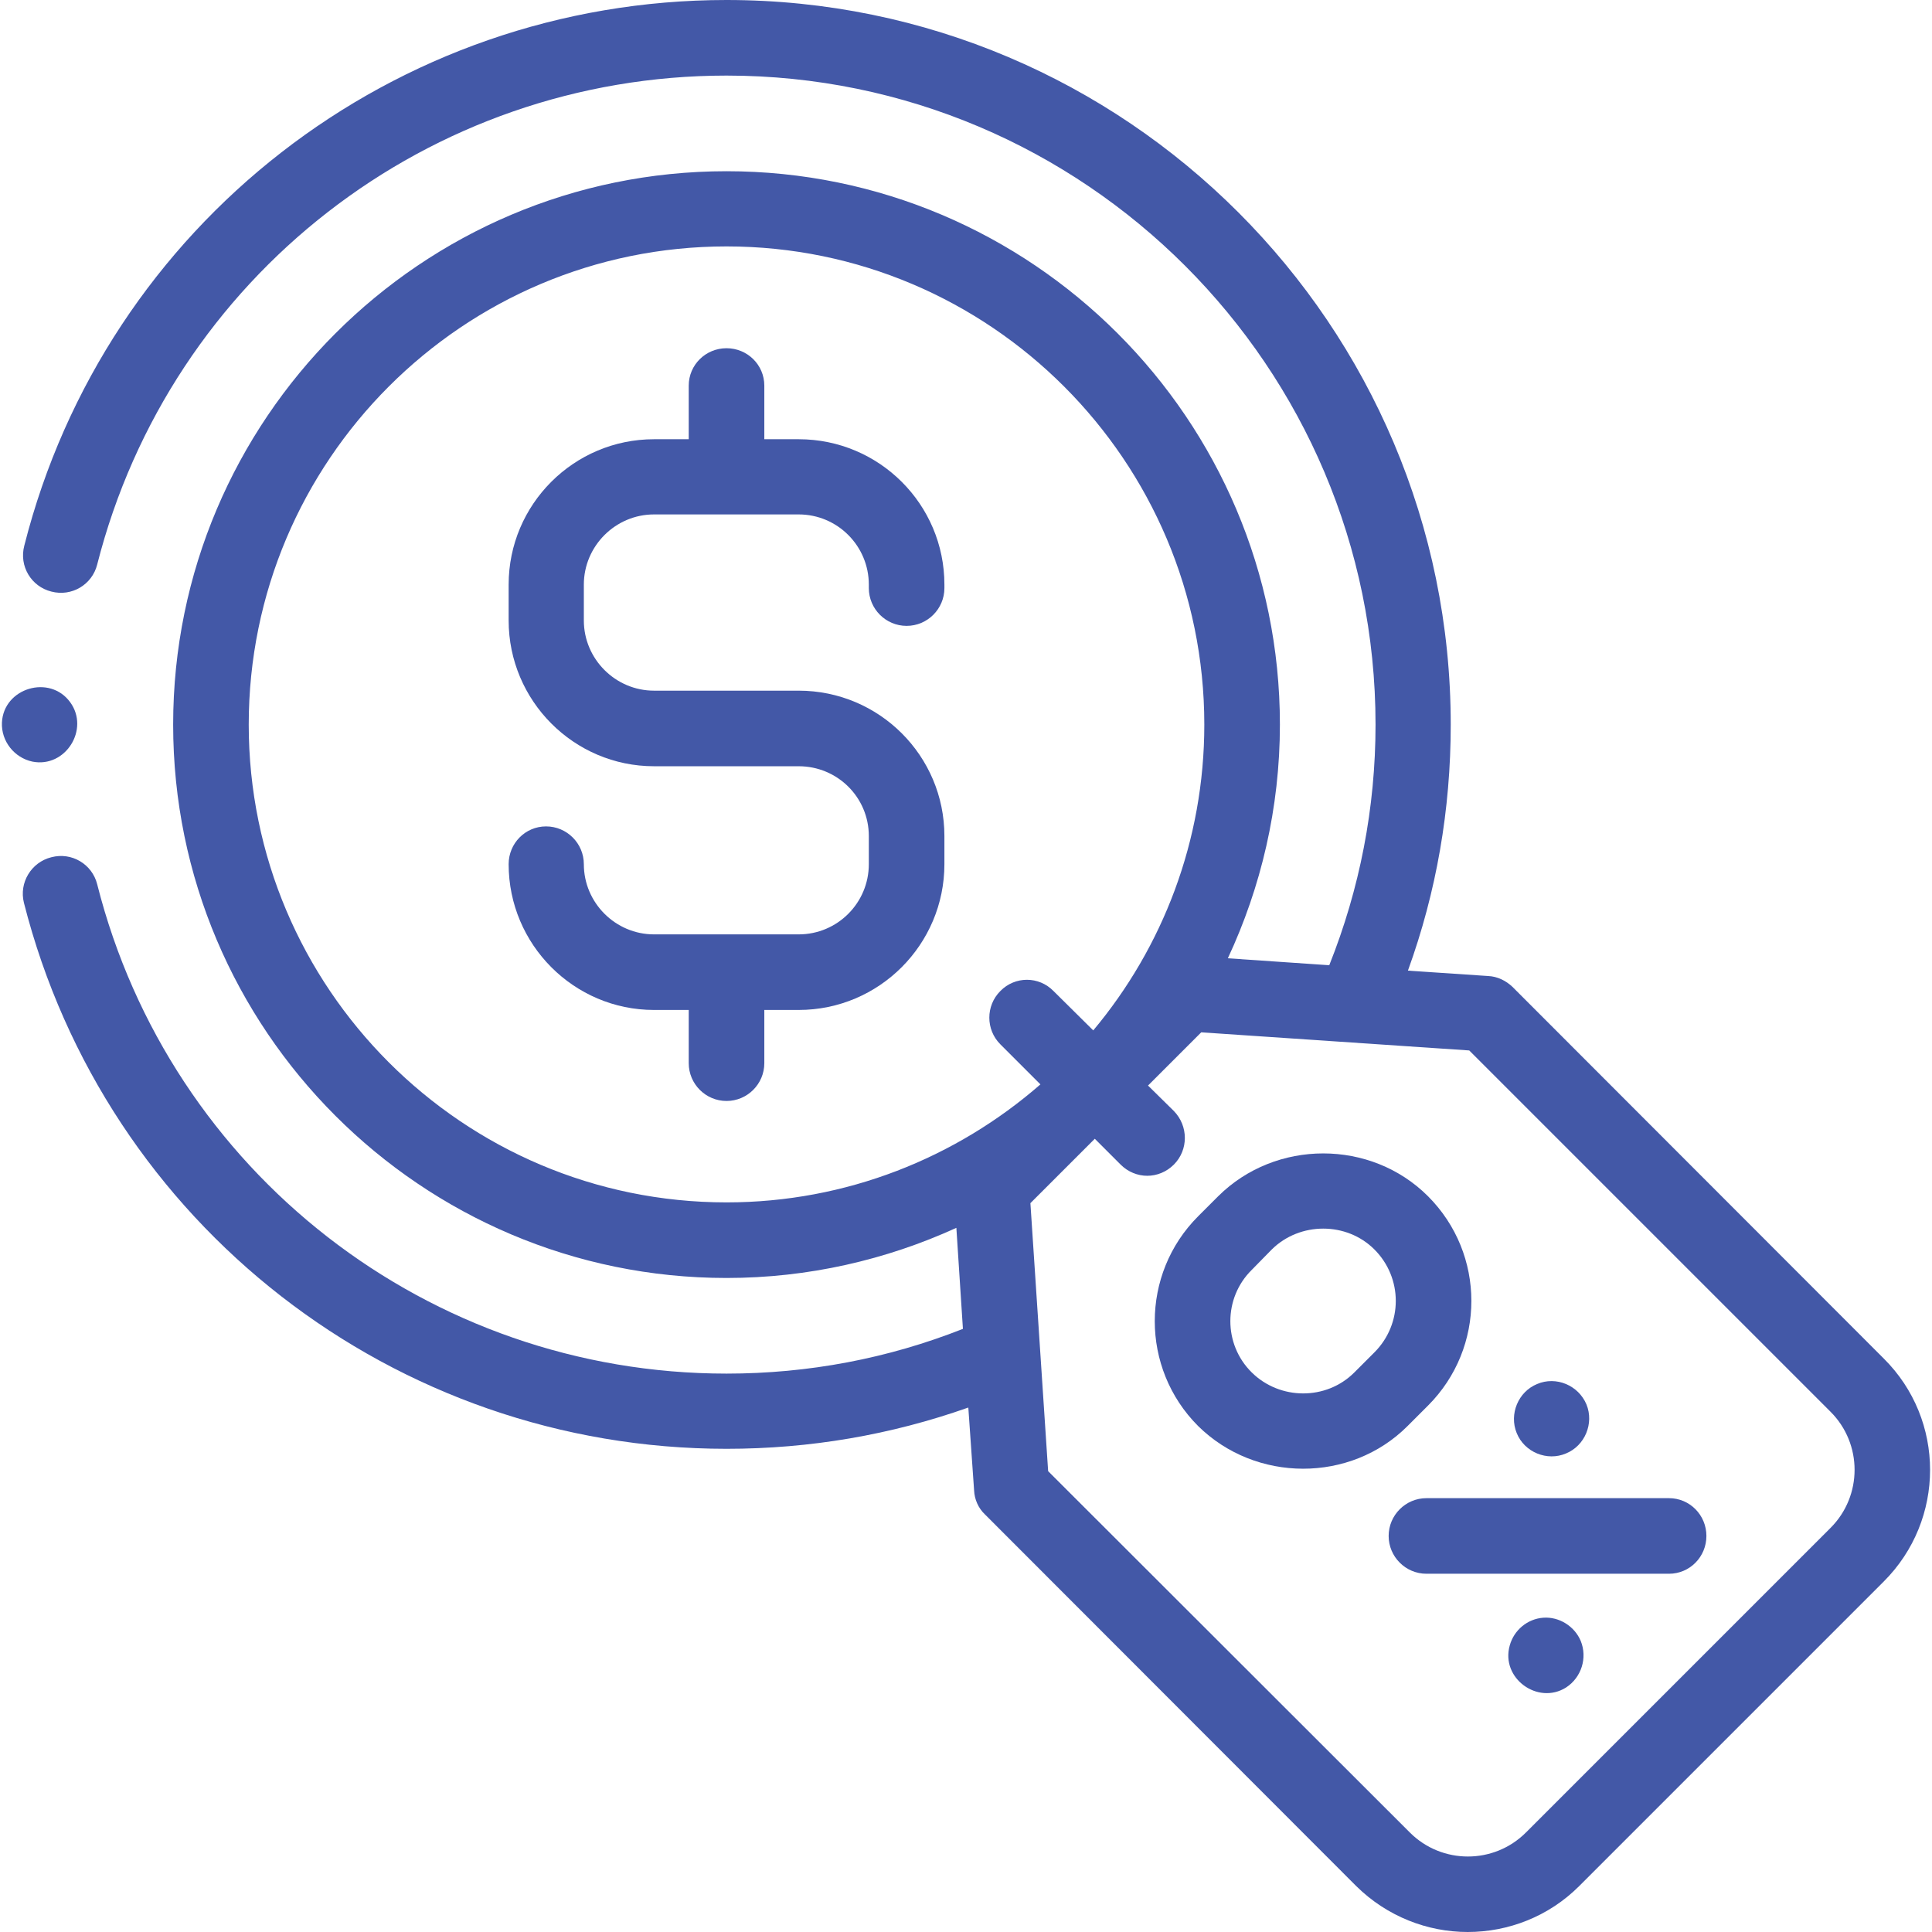<?xml version="1.0" encoding="UTF-8"?>
<!DOCTYPE svg PUBLIC "-//W3C//DTD SVG 1.1//EN" "http://www.w3.org/Graphics/SVG/1.1/DTD/svg11.dtd">
<!-- Creator: CorelDRAW 2018 (64-Bit) -->
<svg xmlns="http://www.w3.org/2000/svg" xml:space="preserve" width="50px" height="50px" version="1.1" style="shape-rendering:geometricPrecision; text-rendering:geometricPrecision; image-rendering:optimizeQuality; fill-rule:evenodd; clip-rule:evenodd"
viewBox="0 0 50 50.1"
 xmlns:xlink="http://www.w3.org/1999/xlink">
 <defs>
  <style type="text/css">
   <![CDATA[
    .fil0 {fill:#4358A7}
   ]]>
  </style>
 </defs>
 <g id="Слой_x0020_1">
  <g id="_621714144">
   <g>
    <path class="fil0" d="M20.66 11.39l-0.89 0 0 -1.39c0,-0.54 -0.44,-0.97 -0.98,-0.97 -0.54,0 -0.98,0.43 -0.98,0.97l0 1.39 -0.9 0c-2.08,0 -3.77,1.69 -3.77,3.77l0 0.93c0,2.08 1.69,3.78 3.77,3.78l3.75 0c1.01,0 1.82,0.81 1.82,1.81l0 0.73c0,1 -0.81,1.82 -1.82,1.82l-3.75 0c-1,0 -1.82,-0.82 -1.82,-1.82 0,-0.54 -0.44,-0.98 -0.98,-0.98 -0.54,0 -0.97,0.44 -0.97,0.98 0,2.08 1.69,3.78 3.77,3.78l0.9 0 0 1.38c0,0.54 0.44,0.98 0.98,0.98 0.54,0 0.98,-0.44 0.98,-0.98l0 -1.38 0.89 0c2.09,0 3.78,-1.7 3.78,-3.78l0 -0.73c0,-2.08 -1.69,-3.77 -3.78,-3.77l-3.75 0c-1,0 -1.82,-0.82 -1.82,-1.82l0 -0.93c0,-1 0.82,-1.82 1.82,-1.82l3.75 0c1.01,0 1.82,0.82 1.82,1.82l0 0.09c0,0.54 0.44,0.98 0.98,0.98 0.54,0 0.98,-0.44 0.98,-0.98l0 -0.09c0,-2.08 -1.69,-3.77 -3.78,-3.77l0 0z"/>
    <path class="fil0" d="M48.8 35.23l-9.63 -9.64c-0.17,-0.16 -0.39,-0.27 -0.63,-0.28l-2.08 -0.14c0.74,-2.04 1.11,-4.18 1.11,-6.38 0,-10.36 -8.42,-18.79 -18.78,-18.79 -8.61,0 -16.1,5.82 -18.21,14.15 -0.14,0.53 0.18,1.06 0.7,1.19 0.53,0.14 1.06,-0.18 1.19,-0.7 1.9,-7.47 8.61,-12.68 16.32,-12.68 9.28,0 16.83,7.55 16.83,16.83 0,2.16 -0.41,4.26 -1.2,6.24l-2.63 -0.18c0.86,-1.84 1.35,-3.9 1.35,-6.06 0,-7.92 -6.44,-14.35 -14.35,-14.35 -7.92,0 -14.35,6.44 -14.35,14.35 0,7.91 6.43,14.35 14.35,14.35 2.12,0 4.14,-0.47 5.96,-1.3l0.17 2.62c-1.95,0.77 -4.01,1.16 -6.13,1.16 -7.72,0 -14.43,-5.22 -16.32,-12.69 -0.13,-0.52 -0.66,-0.84 -1.19,-0.7 -0.52,0.13 -0.84,0.66 -0.71,1.18 2.12,8.34 9.61,14.16 18.22,14.16 2.16,0 4.26,-0.36 6.27,-1.07l0.15 2.15c0.01,0.23 0.11,0.46 0.28,0.62l9.63 9.64c0.8,0.79 1.85,1.19 2.89,1.19 1.05,0 2.1,-0.4 2.89,-1.19l7.9 -7.9c1.6,-1.6 1.6,-4.19 0,-5.78l0 0zm-42.4 -16.44c0,-6.84 5.55,-12.4 12.39,-12.4 6.83,0 12.39,5.56 12.39,12.4 0,3.01 -1.08,5.78 -2.88,7.93l-1.03 -1.02c-0.38,-0.39 -1,-0.39 -1.38,0 -0.38,0.38 -0.38,1 0,1.38l1.04 1.04c-2.18,1.9 -5.03,3.06 -8.14,3.06 -6.84,0 -12.39,-5.56 -12.39,-12.39zm41.02 20.83l-7.9 7.9c-0.83,0.83 -2.18,0.83 -3.01,0l-9.38 -9.37 -0.46 -6.95 1.67 -1.67 0.67 0.67c0.19,0.19 0.44,0.29 0.69,0.29 0.25,0 0.5,-0.1 0.69,-0.29 0.38,-0.38 0.38,-1 0,-1.39l-0.67 -0.66 1.38 -1.38 6.95 0.47 9.37 9.37c0.83,0.83 0.83,2.18 0,3.01l0 0z"/>
    <path class="fil0" d="M36.98 36.45c1.5,-1.5 1.5,-3.93 0,-5.43 -1.48,-1.48 -3.95,-1.48 -5.44,0l-0.52 0.52c-1.5,1.5 -1.5,3.94 0,5.44 1.49,1.47 3.95,1.48 5.43,0l0.53 -0.53zm-1.39 -1.38l-0.52 0.52c-0.73,0.73 -1.93,0.72 -2.66,0 -0.74,-0.73 -0.74,-1.93 0,-2.66l0.52 -0.53c0.73,-0.72 1.94,-0.72 2.66,0 0.74,0.74 0.74,1.93 0,2.67z"/>
    <path class="fil0" d="M39.28 37.16c0.2,0.5 0.79,0.74 1.28,0.53 0.49,-0.2 0.73,-0.78 0.53,-1.27 -0.21,-0.5 -0.79,-0.74 -1.28,-0.53 -0.49,0.2 -0.73,0.78 -0.53,1.27z"/>
    <path class="fil0" d="M40.94 42.55c-0.16,-0.38 -0.56,-0.63 -0.97,-0.6 -0.41,0.03 -0.76,0.32 -0.87,0.72 -0.24,0.85 0.73,1.55 1.46,1.09 0.4,-0.26 0.56,-0.77 0.38,-1.21z"/>
    <path class="fil0" d="M43.23 38.85l-6.29 0c-0.54,0 -0.98,0.44 -0.98,0.98 0,0.54 0.44,0.98 0.98,0.98l6.29 0c0.54,0 0.97,-0.44 0.97,-0.98 0,-0.54 -0.43,-0.98 -0.97,-0.98z"/>
    <path class="fil0" d="M0.79 19.75c0.86,0.17 1.49,-0.84 0.98,-1.54 -0.53,-0.73 -1.73,-0.37 -1.77,0.53 -0.02,0.48 0.32,0.91 0.79,1.01z"/>
   </g>
  </g>
 </g>
</svg>
